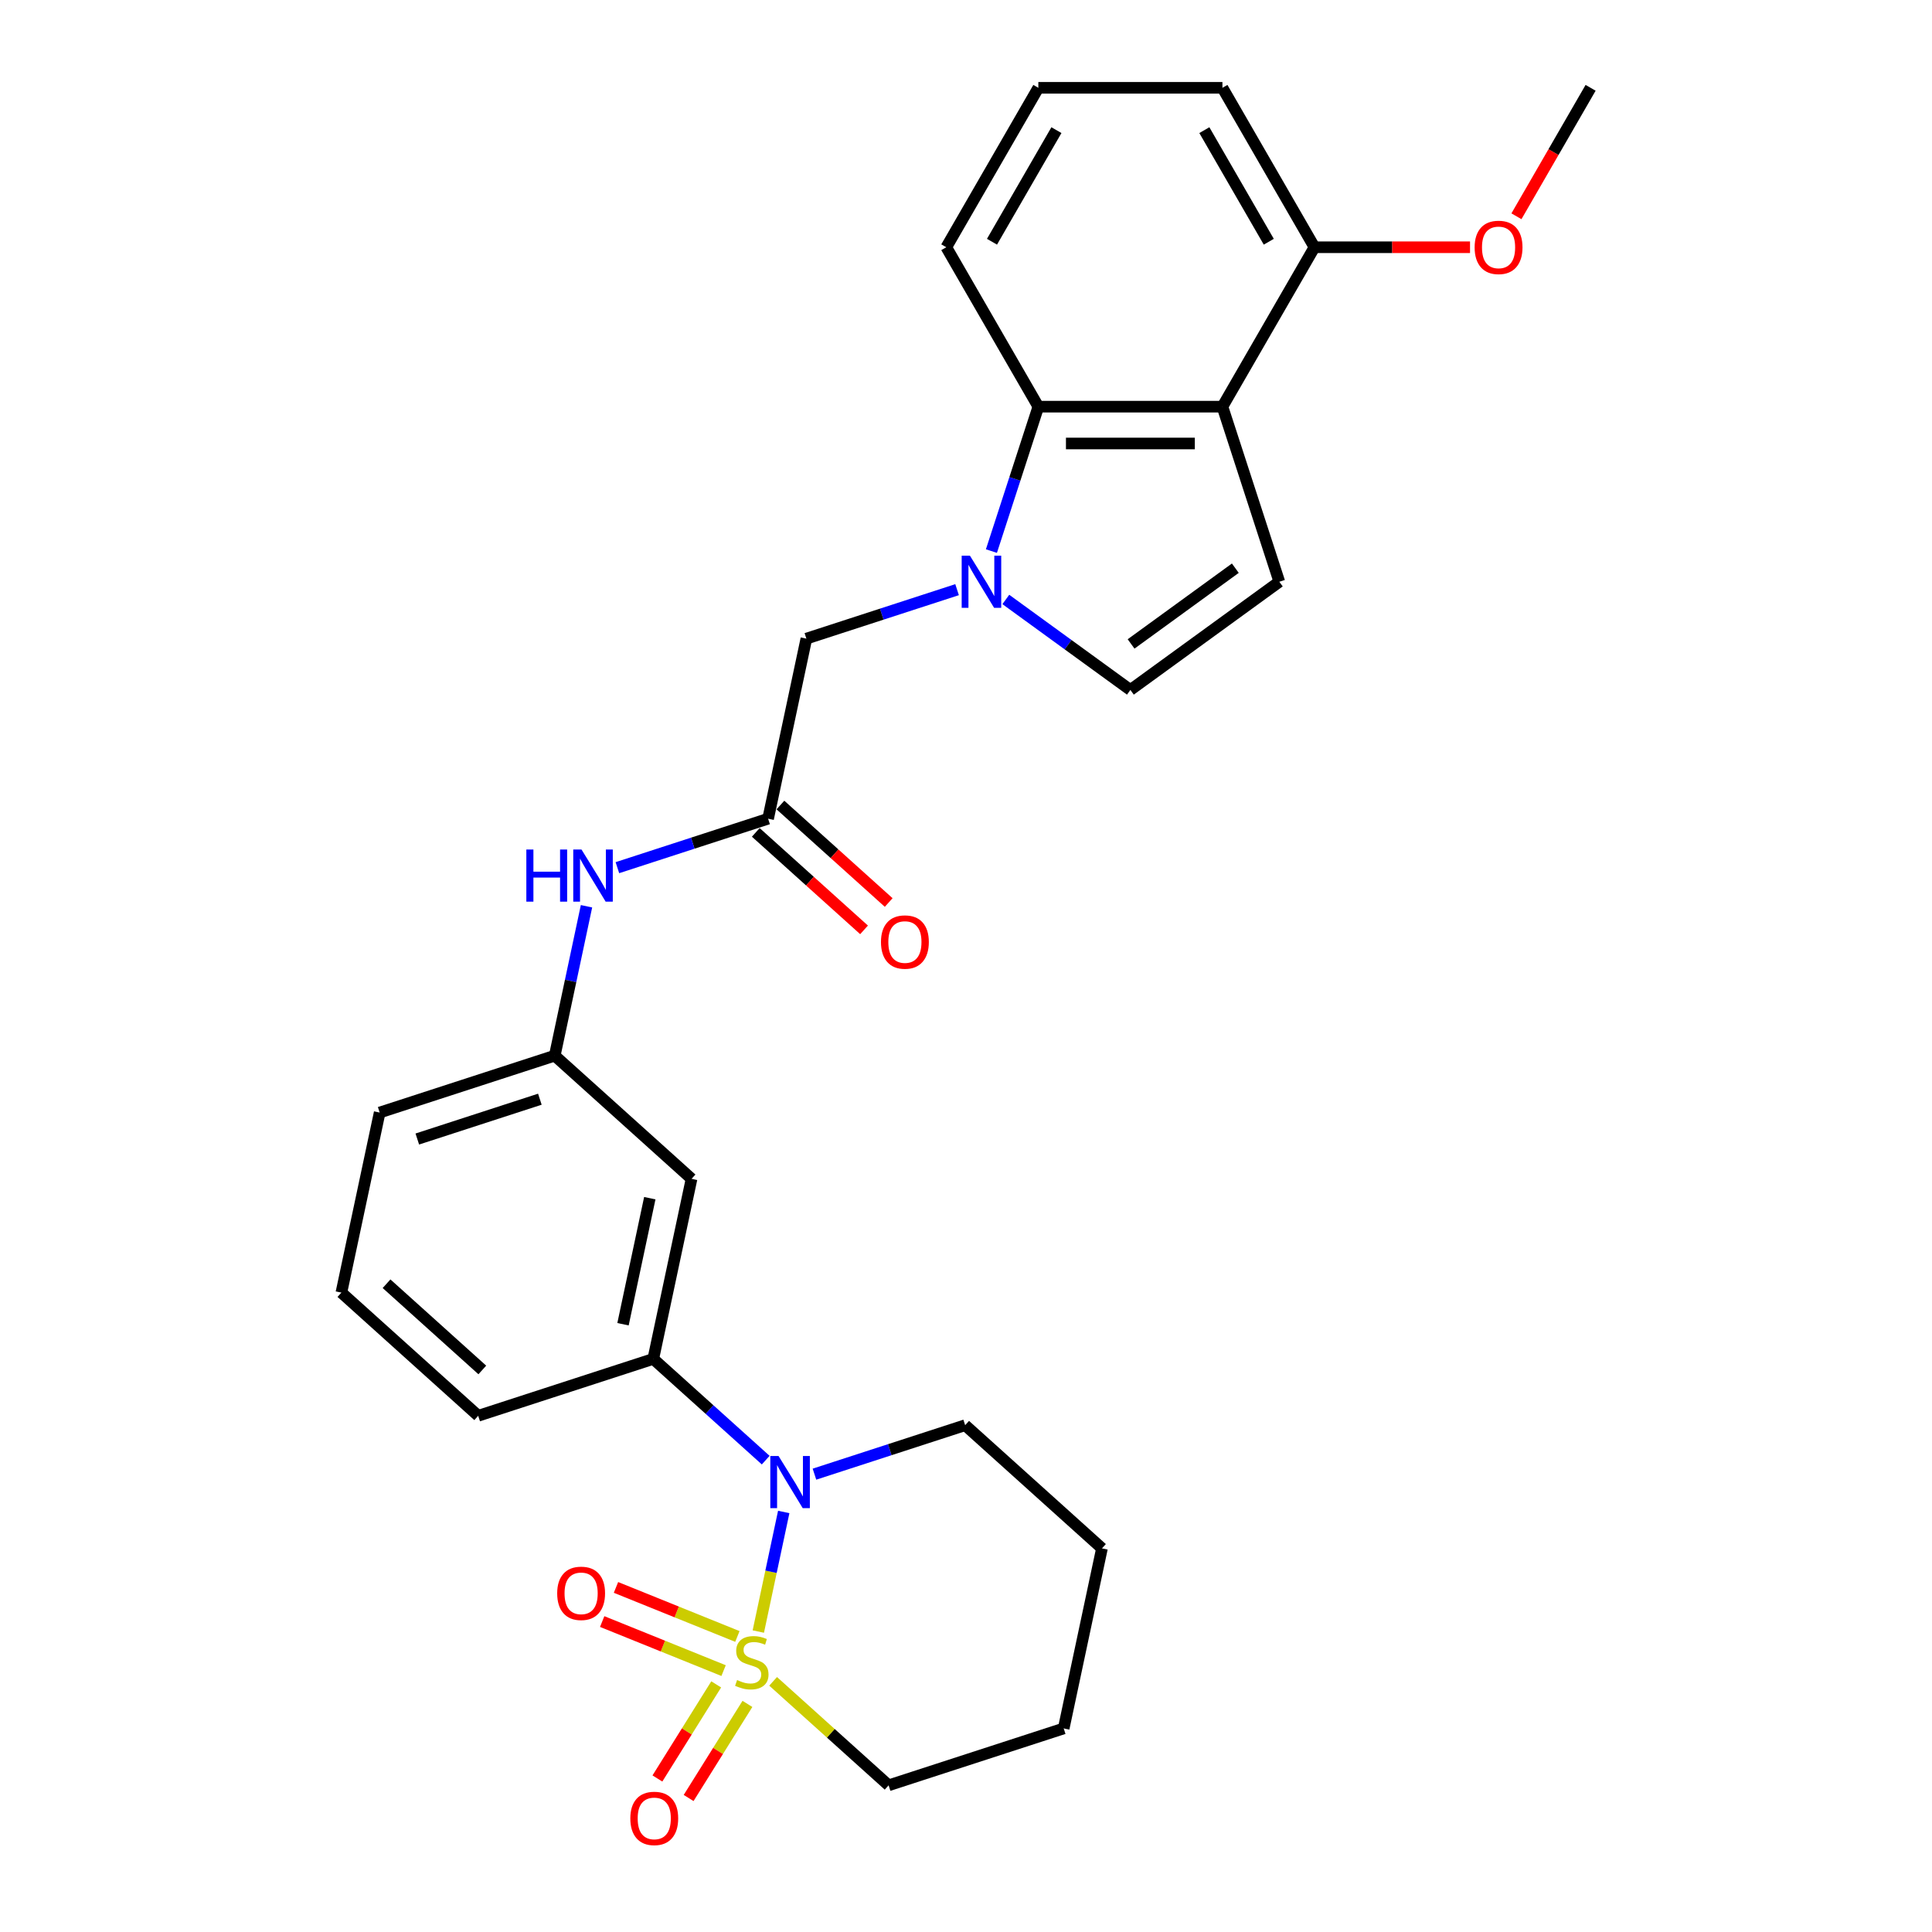 <?xml version='1.0' encoding='iso-8859-1'?>
<svg version='1.1' baseProfile='full'
              xmlns='http://www.w3.org/2000/svg'
                      xmlns:rdkit='http://www.rdkit.org/xml'
                      xmlns:xlink='http://www.w3.org/1999/xlink'
                  xml:space='preserve'
width='1000px' height='1000px' viewBox='0 0 1000 1000'>
<!-- END OF HEADER -->
<rect style='opacity:1.0;fill:#FFFFFF;stroke:none' width='1000' height='1000' x='0' y='0'> </rect>
<path class='bond-0' d='M 392.5,844.488 L 399.079,813.54' style='fill:none;fill-rule:evenodd;stroke:#CCCC00;stroke-width:6px;stroke-linecap:butt;stroke-linejoin:miter;stroke-opacity:1' />
<path class='bond-0' d='M 399.079,813.54 L 405.657,782.592' style='fill:none;fill-rule:evenodd;stroke:#0000FF;stroke-width:6px;stroke-linecap:butt;stroke-linejoin:miter;stroke-opacity:1' />
<path class='bond-8' d='M 370.706,871.836 L 355.488,896.189' style='fill:none;fill-rule:evenodd;stroke:#CCCC00;stroke-width:6px;stroke-linecap:butt;stroke-linejoin:miter;stroke-opacity:1' />
<path class='bond-8' d='M 355.488,896.189 L 340.27,920.542' style='fill:none;fill-rule:evenodd;stroke:#FF0000;stroke-width:6px;stroke-linecap:butt;stroke-linejoin:miter;stroke-opacity:1' />
<path class='bond-8' d='M 386.867,881.934 L 371.649,906.288' style='fill:none;fill-rule:evenodd;stroke:#CCCC00;stroke-width:6px;stroke-linecap:butt;stroke-linejoin:miter;stroke-opacity:1' />
<path class='bond-8' d='M 371.649,906.288 L 356.432,930.641' style='fill:none;fill-rule:evenodd;stroke:#FF0000;stroke-width:6px;stroke-linecap:butt;stroke-linejoin:miter;stroke-opacity:1' />
<path class='bond-9' d='M 381.67,847.032 L 350.25,834.337' style='fill:none;fill-rule:evenodd;stroke:#CCCC00;stroke-width:6px;stroke-linecap:butt;stroke-linejoin:miter;stroke-opacity:1' />
<path class='bond-9' d='M 350.25,834.337 L 318.829,821.643' style='fill:none;fill-rule:evenodd;stroke:#FF0000;stroke-width:6px;stroke-linecap:butt;stroke-linejoin:miter;stroke-opacity:1' />
<path class='bond-9' d='M 374.531,864.701 L 343.111,852.007' style='fill:none;fill-rule:evenodd;stroke:#CCCC00;stroke-width:6px;stroke-linecap:butt;stroke-linejoin:miter;stroke-opacity:1' />
<path class='bond-9' d='M 343.111,852.007 L 311.69,839.312' style='fill:none;fill-rule:evenodd;stroke:#FF0000;stroke-width:6px;stroke-linecap:butt;stroke-linejoin:miter;stroke-opacity:1' />
<path class='bond-16' d='M 400.168,870.26 L 430.056,897.171' style='fill:none;fill-rule:evenodd;stroke:#CCCC00;stroke-width:6px;stroke-linecap:butt;stroke-linejoin:miter;stroke-opacity:1' />
<path class='bond-16' d='M 430.056,897.171 L 459.944,924.082' style='fill:none;fill-rule:evenodd;stroke:#000000;stroke-width:6px;stroke-linecap:butt;stroke-linejoin:miter;stroke-opacity:1' />
<path class='bond-6' d='M 396.329,755.763 L 367.232,729.564' style='fill:none;fill-rule:evenodd;stroke:#0000FF;stroke-width:6px;stroke-linecap:butt;stroke-linejoin:miter;stroke-opacity:1' />
<path class='bond-6' d='M 367.232,729.564 L 338.135,703.365' style='fill:none;fill-rule:evenodd;stroke:#000000;stroke-width:6px;stroke-linecap:butt;stroke-linejoin:miter;stroke-opacity:1' />
<path class='bond-17' d='M 421.561,763.023 L 460.563,750.351' style='fill:none;fill-rule:evenodd;stroke:#0000FF;stroke-width:6px;stroke-linecap:butt;stroke-linejoin:miter;stroke-opacity:1' />
<path class='bond-17' d='M 460.563,750.351 L 499.566,737.678' style='fill:none;fill-rule:evenodd;stroke:#000000;stroke-width:6px;stroke-linecap:butt;stroke-linejoin:miter;stroke-opacity:1' />
<path class='bond-1' d='M 495.383,305.211 L 456.38,317.884' style='fill:none;fill-rule:evenodd;stroke:#0000FF;stroke-width:6px;stroke-linecap:butt;stroke-linejoin:miter;stroke-opacity:1' />
<path class='bond-1' d='M 456.38,317.884 L 417.378,330.557' style='fill:none;fill-rule:evenodd;stroke:#000000;stroke-width:6px;stroke-linecap:butt;stroke-linejoin:miter;stroke-opacity:1' />
<path class='bond-3' d='M 513.156,285.238 L 525.3,247.865' style='fill:none;fill-rule:evenodd;stroke:#0000FF;stroke-width:6px;stroke-linecap:butt;stroke-linejoin:miter;stroke-opacity:1' />
<path class='bond-3' d='M 525.3,247.865 L 537.443,210.492' style='fill:none;fill-rule:evenodd;stroke:#000000;stroke-width:6px;stroke-linecap:butt;stroke-linejoin:miter;stroke-opacity:1' />
<path class='bond-5' d='M 520.614,310.278 L 552.85,333.699' style='fill:none;fill-rule:evenodd;stroke:#0000FF;stroke-width:6px;stroke-linecap:butt;stroke-linejoin:miter;stroke-opacity:1' />
<path class='bond-5' d='M 552.85,333.699 L 585.085,357.119' style='fill:none;fill-rule:evenodd;stroke:#000000;stroke-width:6px;stroke-linecap:butt;stroke-linejoin:miter;stroke-opacity:1' />
<path class='bond-2' d='M 632.727,210.492 L 537.443,210.492' style='fill:none;fill-rule:evenodd;stroke:#000000;stroke-width:6px;stroke-linecap:butt;stroke-linejoin:miter;stroke-opacity:1' />
<path class='bond-2' d='M 618.435,229.549 L 551.736,229.549' style='fill:none;fill-rule:evenodd;stroke:#000000;stroke-width:6px;stroke-linecap:butt;stroke-linejoin:miter;stroke-opacity:1' />
<path class='bond-13' d='M 632.727,210.492 L 680.369,127.973' style='fill:none;fill-rule:evenodd;stroke:#000000;stroke-width:6px;stroke-linecap:butt;stroke-linejoin:miter;stroke-opacity:1' />
<path class='bond-30' d='M 632.727,210.492 L 662.172,301.112' style='fill:none;fill-rule:evenodd;stroke:#000000;stroke-width:6px;stroke-linecap:butt;stroke-linejoin:miter;stroke-opacity:1' />
<path class='bond-18' d='M 537.443,210.492 L 489.801,127.973' style='fill:none;fill-rule:evenodd;stroke:#000000;stroke-width:6px;stroke-linecap:butt;stroke-linejoin:miter;stroke-opacity:1' />
<path class='bond-4' d='M 662.172,301.112 L 585.085,357.119' style='fill:none;fill-rule:evenodd;stroke:#000000;stroke-width:6px;stroke-linecap:butt;stroke-linejoin:miter;stroke-opacity:1' />
<path class='bond-4' d='M 639.407,294.096 L 585.447,333.301' style='fill:none;fill-rule:evenodd;stroke:#000000;stroke-width:6px;stroke-linecap:butt;stroke-linejoin:miter;stroke-opacity:1' />
<path class='bond-11' d='M 338.135,703.365 L 357.946,610.163' style='fill:none;fill-rule:evenodd;stroke:#000000;stroke-width:6px;stroke-linecap:butt;stroke-linejoin:miter;stroke-opacity:1' />
<path class='bond-11' d='M 322.466,685.422 L 336.334,620.181' style='fill:none;fill-rule:evenodd;stroke:#000000;stroke-width:6px;stroke-linecap:butt;stroke-linejoin:miter;stroke-opacity:1' />
<path class='bond-20' d='M 338.135,703.365 L 247.514,732.809' style='fill:none;fill-rule:evenodd;stroke:#000000;stroke-width:6px;stroke-linecap:butt;stroke-linejoin:miter;stroke-opacity:1' />
<path class='bond-7' d='M 397.567,423.759 L 358.565,436.432' style='fill:none;fill-rule:evenodd;stroke:#000000;stroke-width:6px;stroke-linecap:butt;stroke-linejoin:miter;stroke-opacity:1' />
<path class='bond-7' d='M 358.565,436.432 L 319.562,449.104' style='fill:none;fill-rule:evenodd;stroke:#0000FF;stroke-width:6px;stroke-linecap:butt;stroke-linejoin:miter;stroke-opacity:1' />
<path class='bond-10' d='M 397.567,423.759 L 417.378,330.557' style='fill:none;fill-rule:evenodd;stroke:#000000;stroke-width:6px;stroke-linecap:butt;stroke-linejoin:miter;stroke-opacity:1' />
<path class='bond-15' d='M 391.191,430.84 L 419.212,456.07' style='fill:none;fill-rule:evenodd;stroke:#000000;stroke-width:6px;stroke-linecap:butt;stroke-linejoin:miter;stroke-opacity:1' />
<path class='bond-15' d='M 419.212,456.07 L 447.232,481.299' style='fill:none;fill-rule:evenodd;stroke:#FF0000;stroke-width:6px;stroke-linecap:butt;stroke-linejoin:miter;stroke-opacity:1' />
<path class='bond-15' d='M 403.943,416.678 L 431.963,441.908' style='fill:none;fill-rule:evenodd;stroke:#000000;stroke-width:6px;stroke-linecap:butt;stroke-linejoin:miter;stroke-opacity:1' />
<path class='bond-15' d='M 431.963,441.908 L 459.984,467.137' style='fill:none;fill-rule:evenodd;stroke:#FF0000;stroke-width:6px;stroke-linecap:butt;stroke-linejoin:miter;stroke-opacity:1' />
<path class='bond-14' d='M 357.946,610.163 L 287.136,546.405' style='fill:none;fill-rule:evenodd;stroke:#000000;stroke-width:6px;stroke-linecap:butt;stroke-linejoin:miter;stroke-opacity:1' />
<path class='bond-12' d='M 303.572,469.078 L 295.354,507.741' style='fill:none;fill-rule:evenodd;stroke:#0000FF;stroke-width:6px;stroke-linecap:butt;stroke-linejoin:miter;stroke-opacity:1' />
<path class='bond-12' d='M 295.354,507.741 L 287.136,546.405' style='fill:none;fill-rule:evenodd;stroke:#000000;stroke-width:6px;stroke-linecap:butt;stroke-linejoin:miter;stroke-opacity:1' />
<path class='bond-19' d='M 680.369,127.973 L 720.627,127.973' style='fill:none;fill-rule:evenodd;stroke:#000000;stroke-width:6px;stroke-linecap:butt;stroke-linejoin:miter;stroke-opacity:1' />
<path class='bond-19' d='M 720.627,127.973 L 760.884,127.973' style='fill:none;fill-rule:evenodd;stroke:#FF0000;stroke-width:6px;stroke-linecap:butt;stroke-linejoin:miter;stroke-opacity:1' />
<path class='bond-31' d='M 680.369,127.973 L 632.727,45.455' style='fill:none;fill-rule:evenodd;stroke:#000000;stroke-width:6px;stroke-linecap:butt;stroke-linejoin:miter;stroke-opacity:1' />
<path class='bond-31' d='M 656.719,125.124 L 623.37,67.361' style='fill:none;fill-rule:evenodd;stroke:#000000;stroke-width:6px;stroke-linecap:butt;stroke-linejoin:miter;stroke-opacity:1' />
<path class='bond-29' d='M 287.136,546.405 L 196.515,575.85' style='fill:none;fill-rule:evenodd;stroke:#000000;stroke-width:6px;stroke-linecap:butt;stroke-linejoin:miter;stroke-opacity:1' />
<path class='bond-29' d='M 279.432,568.946 L 215.997,589.557' style='fill:none;fill-rule:evenodd;stroke:#000000;stroke-width:6px;stroke-linecap:butt;stroke-linejoin:miter;stroke-opacity:1' />
<path class='bond-26' d='M 459.944,924.082 L 550.565,894.638' style='fill:none;fill-rule:evenodd;stroke:#000000;stroke-width:6px;stroke-linecap:butt;stroke-linejoin:miter;stroke-opacity:1' />
<path class='bond-28' d='M 499.566,737.678 L 570.376,801.436' style='fill:none;fill-rule:evenodd;stroke:#000000;stroke-width:6px;stroke-linecap:butt;stroke-linejoin:miter;stroke-opacity:1' />
<path class='bond-21' d='M 489.801,127.973 L 537.443,45.455' style='fill:none;fill-rule:evenodd;stroke:#000000;stroke-width:6px;stroke-linecap:butt;stroke-linejoin:miter;stroke-opacity:1' />
<path class='bond-21' d='M 513.451,125.124 L 546.8,67.361' style='fill:none;fill-rule:evenodd;stroke:#000000;stroke-width:6px;stroke-linecap:butt;stroke-linejoin:miter;stroke-opacity:1' />
<path class='bond-25' d='M 784.907,111.946 L 804.101,78.7' style='fill:none;fill-rule:evenodd;stroke:#FF0000;stroke-width:6px;stroke-linecap:butt;stroke-linejoin:miter;stroke-opacity:1' />
<path class='bond-25' d='M 804.101,78.7 L 823.296,45.455' style='fill:none;fill-rule:evenodd;stroke:#000000;stroke-width:6px;stroke-linecap:butt;stroke-linejoin:miter;stroke-opacity:1' />
<path class='bond-22' d='M 247.514,732.809 L 176.704,669.052' style='fill:none;fill-rule:evenodd;stroke:#000000;stroke-width:6px;stroke-linecap:butt;stroke-linejoin:miter;stroke-opacity:1' />
<path class='bond-22' d='M 249.644,709.084 L 200.077,664.453' style='fill:none;fill-rule:evenodd;stroke:#000000;stroke-width:6px;stroke-linecap:butt;stroke-linejoin:miter;stroke-opacity:1' />
<path class='bond-23' d='M 537.443,45.455 L 632.727,45.455' style='fill:none;fill-rule:evenodd;stroke:#000000;stroke-width:6px;stroke-linecap:butt;stroke-linejoin:miter;stroke-opacity:1' />
<path class='bond-24' d='M 176.704,669.052 L 196.515,575.85' style='fill:none;fill-rule:evenodd;stroke:#000000;stroke-width:6px;stroke-linecap:butt;stroke-linejoin:miter;stroke-opacity:1' />
<path class='bond-27' d='M 550.565,894.638 L 570.376,801.436' style='fill:none;fill-rule:evenodd;stroke:#000000;stroke-width:6px;stroke-linecap:butt;stroke-linejoin:miter;stroke-opacity:1' />
<path  class='atom-0' d='M 381.512 869.586
Q 381.816 869.701, 383.074 870.234
Q 384.332 870.768, 385.704 871.111
Q 387.114 871.416, 388.486 871.416
Q 391.04 871.416, 392.526 870.196
Q 394.013 868.938, 394.013 866.766
Q 394.013 865.279, 393.251 864.365
Q 392.526 863.45, 391.383 862.954
Q 390.24 862.459, 388.334 861.887
Q 385.933 861.163, 384.484 860.477
Q 383.074 859.791, 382.045 858.343
Q 381.054 856.894, 381.054 854.455
Q 381.054 851.063, 383.341 848.967
Q 385.666 846.87, 390.24 846.87
Q 393.365 846.87, 396.909 848.357
L 396.033 851.292
Q 392.793 849.958, 390.354 849.958
Q 387.724 849.958, 386.276 851.063
Q 384.827 852.13, 384.866 853.998
Q 384.866 855.446, 385.59 856.323
Q 386.352 857.199, 387.419 857.695
Q 388.524 858.19, 390.354 858.762
Q 392.793 859.524, 394.242 860.286
Q 395.69 861.049, 396.719 862.611
Q 397.786 864.136, 397.786 866.766
Q 397.786 870.501, 395.271 872.521
Q 392.793 874.503, 388.639 874.503
Q 386.238 874.503, 384.408 873.969
Q 382.617 873.474, 380.482 872.597
L 381.512 869.586
' fill='#CCCC00'/>
<path  class='atom-1' d='M 402.98 753.63
L 411.823 767.923
Q 412.699 769.333, 414.109 771.887
Q 415.52 774.44, 415.596 774.593
L 415.596 753.63
L 419.179 753.63
L 419.179 780.615
L 415.481 780.615
L 405.991 764.988
Q 404.886 763.159, 403.704 761.062
Q 402.561 758.966, 402.218 758.318
L 402.218 780.615
L 398.711 780.615
L 398.711 753.63
L 402.98 753.63
' fill='#0000FF'/>
<path  class='atom-2' d='M 502.034 287.62
L 510.876 301.913
Q 511.753 303.323, 513.163 305.877
Q 514.573 308.43, 514.649 308.583
L 514.649 287.62
L 518.232 287.62
L 518.232 314.605
L 514.535 314.605
L 505.045 298.978
Q 503.939 297.149, 502.758 295.052
Q 501.614 292.956, 501.271 292.308
L 501.271 314.605
L 497.765 314.605
L 497.765 287.62
L 502.034 287.62
' fill='#0000FF'/>
<path  class='atom-9' d='M 326.254 941.206
Q 326.254 934.727, 329.456 931.106
Q 332.658 927.485, 338.641 927.485
Q 344.625 927.485, 347.827 931.106
Q 351.028 934.727, 351.028 941.206
Q 351.028 947.762, 347.789 951.497
Q 344.549 955.194, 338.641 955.194
Q 332.696 955.194, 329.456 951.497
Q 326.254 947.8, 326.254 941.206
M 338.641 952.145
Q 342.758 952.145, 344.968 949.401
Q 347.217 946.619, 347.217 941.206
Q 347.217 935.909, 344.968 933.241
Q 342.758 930.535, 338.641 930.535
Q 334.525 930.535, 332.276 933.203
Q 330.066 935.87, 330.066 941.206
Q 330.066 946.657, 332.276 949.401
Q 334.525 952.145, 338.641 952.145
' fill='#FF0000'/>
<path  class='atom-10' d='M 288.401 824.707
Q 288.401 818.227, 291.603 814.607
Q 294.804 810.986, 300.788 810.986
Q 306.772 810.986, 309.974 814.607
Q 313.175 818.227, 313.175 824.707
Q 313.175 831.262, 309.936 834.997
Q 306.696 838.694, 300.788 838.694
Q 294.843 838.694, 291.603 834.997
Q 288.401 831.3, 288.401 824.707
M 300.788 835.645
Q 304.905 835.645, 307.115 832.901
Q 309.364 830.119, 309.364 824.707
Q 309.364 819.409, 307.115 816.741
Q 304.905 814.035, 300.788 814.035
Q 296.672 814.035, 294.423 816.703
Q 292.213 819.371, 292.213 824.707
Q 292.213 830.157, 294.423 832.901
Q 296.672 835.645, 300.788 835.645
' fill='#FF0000'/>
<path  class='atom-13' d='M 272.435 439.711
L 276.093 439.711
L 276.093 451.183
L 289.891 451.183
L 289.891 439.711
L 293.549 439.711
L 293.549 466.696
L 289.891 466.696
L 289.891 454.232
L 276.093 454.232
L 276.093 466.696
L 272.435 466.696
L 272.435 439.711
' fill='#0000FF'/>
<path  class='atom-13' d='M 300.982 439.711
L 309.824 454.004
Q 310.701 455.414, 312.111 457.967
Q 313.521 460.521, 313.597 460.674
L 313.597 439.711
L 317.18 439.711
L 317.18 466.696
L 313.483 466.696
L 303.993 451.069
Q 302.887 449.239, 301.706 447.143
Q 300.562 445.047, 300.219 444.399
L 300.219 466.696
L 296.713 466.696
L 296.713 439.711
L 300.982 439.711
' fill='#0000FF'/>
<path  class='atom-16' d='M 455.99 487.593
Q 455.99 481.113, 459.192 477.493
Q 462.393 473.872, 468.377 473.872
Q 474.361 473.872, 477.563 477.493
Q 480.764 481.113, 480.764 487.593
Q 480.764 494.148, 477.524 497.883
Q 474.285 501.58, 468.377 501.58
Q 462.431 501.58, 459.192 497.883
Q 455.99 494.186, 455.99 487.593
M 468.377 498.531
Q 472.493 498.531, 474.704 495.787
Q 476.953 493.005, 476.953 487.593
Q 476.953 482.295, 474.704 479.627
Q 472.493 476.921, 468.377 476.921
Q 464.261 476.921, 462.012 479.589
Q 459.802 482.257, 459.802 487.593
Q 459.802 493.043, 462.012 495.787
Q 464.261 498.531, 468.377 498.531
' fill='#FF0000'/>
<path  class='atom-20' d='M 763.267 128.049
Q 763.267 121.57, 766.468 117.949
Q 769.67 114.328, 775.654 114.328
Q 781.637 114.328, 784.839 117.949
Q 788.04 121.57, 788.04 128.049
Q 788.04 134.605, 784.801 138.34
Q 781.561 142.037, 775.654 142.037
Q 769.708 142.037, 766.468 138.34
Q 763.267 134.643, 763.267 128.049
M 775.654 138.988
Q 779.77 138.988, 781.98 136.244
Q 784.229 133.461, 784.229 128.049
Q 784.229 122.752, 781.98 120.084
Q 779.77 117.377, 775.654 117.377
Q 771.537 117.377, 769.289 120.045
Q 767.078 122.713, 767.078 128.049
Q 767.078 133.5, 769.289 136.244
Q 771.537 138.988, 775.654 138.988
' fill='#FF0000'/>
</svg>
